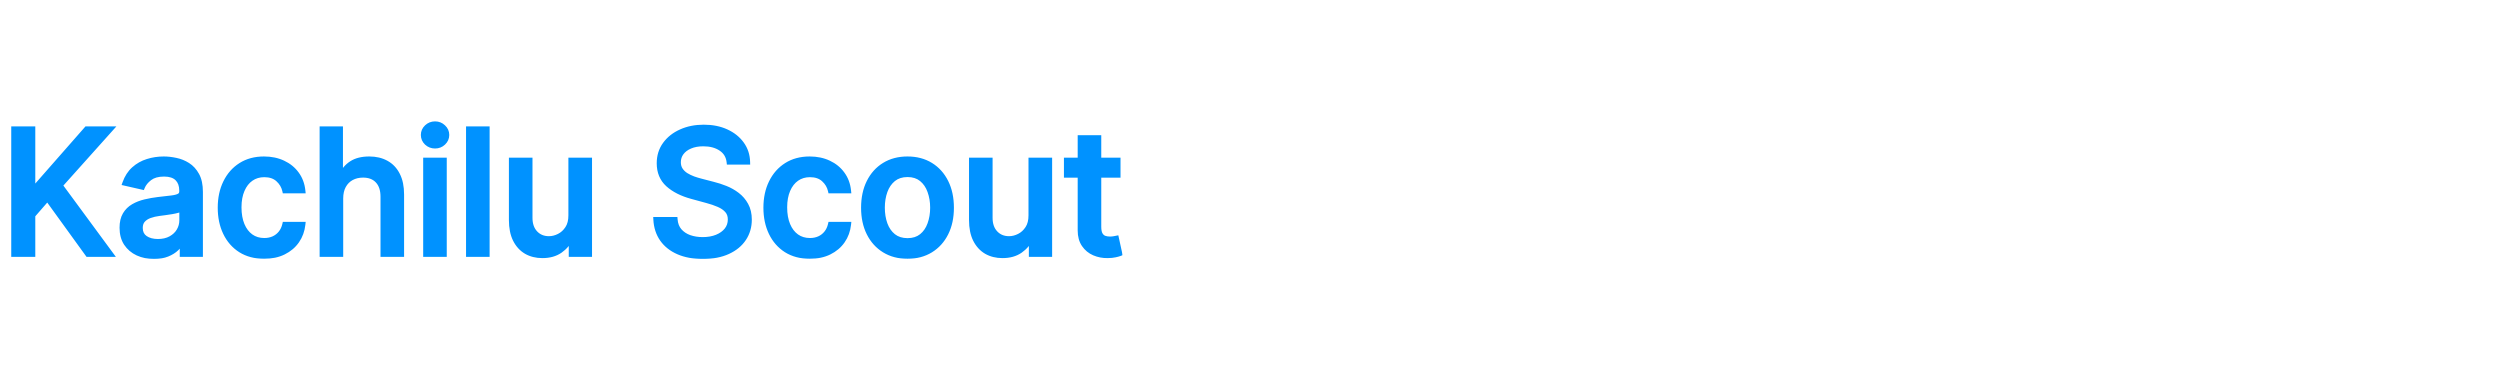 <svg width="944" height="145" viewBox="0 0 944 145" fill="none" xmlns="http://www.w3.org/2000/svg">
<mask id="path-1-outside-1_486_76" maskUnits="userSpaceOnUse" x="4" y="45" width="420" height="53" fill="black">
<rect fill="white" x="4" y="45" width="420" height="53"/>
<path d="M5.194 96V48.727H12.326V71.302H12.903L32.731 48.727H41.71L22.644 70.009L41.779 96H33.193L17.912 74.88L12.326 81.296V96H5.194ZM58.121 96.785C55.875 96.785 53.843 96.369 52.028 95.538C50.212 94.692 48.773 93.469 47.711 91.868C46.665 90.268 46.142 88.306 46.142 85.982C46.142 83.982 46.526 82.335 47.296 81.043C48.065 79.75 49.104 78.727 50.412 77.973C51.72 77.219 53.182 76.649 54.798 76.265C56.413 75.88 58.06 75.588 59.737 75.387C61.861 75.141 63.584 74.941 64.908 74.787C66.231 74.618 67.193 74.349 67.793 73.979C68.393 73.61 68.693 73.01 68.693 72.179V72.017C68.693 70.001 68.124 68.44 66.985 67.332C65.862 66.224 64.184 65.67 61.953 65.67C59.63 65.67 57.798 66.185 56.459 67.216C55.136 68.232 54.221 69.363 53.713 70.609L47.227 69.132C47.996 66.978 49.119 65.239 50.597 63.916C52.089 62.577 53.805 61.607 55.744 61.007C57.683 60.392 59.722 60.084 61.861 60.084C63.276 60.084 64.777 60.253 66.362 60.592C67.962 60.915 69.455 61.515 70.84 62.392C72.24 63.269 73.387 64.523 74.279 66.154C75.172 67.77 75.618 69.871 75.618 72.456V96H68.878V91.153H68.601C68.155 92.045 67.485 92.922 66.593 93.784C65.7 94.646 64.554 95.361 63.153 95.931C61.753 96.5 60.076 96.785 58.121 96.785ZM59.622 91.245C61.53 91.245 63.161 90.868 64.515 90.114C65.885 89.36 66.924 88.375 67.631 87.159C68.355 85.928 68.716 84.613 68.716 83.212V78.642C68.47 78.888 67.993 79.119 67.285 79.335C66.593 79.535 65.8 79.712 64.908 79.865C64.015 80.004 63.146 80.135 62.299 80.258C61.453 80.365 60.745 80.458 60.176 80.535C58.837 80.704 57.614 80.989 56.506 81.389C55.413 81.789 54.536 82.366 53.874 83.12C53.228 83.859 52.905 84.844 52.905 86.075C52.905 87.783 53.536 89.075 54.798 89.952C56.059 90.814 57.667 91.245 59.622 91.245ZM99.745 96.716C96.313 96.716 93.359 95.938 90.881 94.384C88.419 92.815 86.526 90.653 85.203 87.898C83.879 85.144 83.218 81.989 83.218 78.434C83.218 74.834 83.895 71.656 85.249 68.901C86.603 66.131 88.511 63.969 90.974 62.415C93.436 60.861 96.336 60.084 99.675 60.084C102.368 60.084 104.769 60.584 106.877 61.584C108.985 62.569 110.686 63.954 111.978 65.739C113.286 67.524 114.064 69.609 114.31 71.994H107.593C107.223 70.332 106.377 68.901 105.054 67.701C103.746 66.501 101.991 65.901 99.791 65.901C97.867 65.901 96.182 66.408 94.736 67.424C93.305 68.424 92.189 69.855 91.389 71.717C90.589 73.564 90.189 75.749 90.189 78.273C90.189 80.858 90.581 83.089 91.366 84.967C92.151 86.844 93.259 88.298 94.69 89.329C96.136 90.36 97.837 90.876 99.791 90.876C101.099 90.876 102.284 90.637 103.346 90.16C104.423 89.668 105.323 88.968 106.046 88.06C106.785 87.152 107.3 86.059 107.593 84.782H114.31C114.064 87.075 113.317 89.121 112.071 90.922C110.824 92.722 109.155 94.138 107.062 95.169C104.984 96.2 102.545 96.716 99.745 96.716ZM128.592 74.949V96H121.69V48.727H128.5V66.316H128.938C129.769 64.408 131.039 62.892 132.747 61.769C134.455 60.645 136.686 60.084 139.441 60.084C141.872 60.084 143.996 60.584 145.811 61.584C147.643 62.584 149.058 64.077 150.059 66.062C151.074 68.032 151.582 70.494 151.582 73.448V96H144.68V74.279C144.68 71.679 144.011 69.663 142.672 68.232C141.333 66.785 139.471 66.062 137.086 66.062C135.455 66.062 133.993 66.408 132.701 67.101C131.423 67.793 130.415 68.809 129.677 70.148C128.954 71.471 128.592 73.072 128.592 74.949ZM160.792 96V60.545H167.694V96H160.792ZM164.277 55.075C163.077 55.075 162.046 54.675 161.184 53.875C160.338 53.059 159.915 52.09 159.915 50.966C159.915 49.828 160.338 48.858 161.184 48.058C162.046 47.242 163.077 46.834 164.277 46.834C165.478 46.834 166.501 47.242 167.347 48.058C168.209 48.858 168.64 49.828 168.64 50.966C168.64 52.09 168.209 53.059 167.347 53.875C166.501 54.675 165.478 55.075 164.277 55.075ZM183.88 48.727V96H176.978V48.727H183.88ZM215.624 81.296V60.545H222.549V96H215.763V89.86H215.393C214.578 91.753 213.27 93.33 211.469 94.592C209.684 95.838 207.461 96.462 204.798 96.462C202.521 96.462 200.505 95.962 198.751 94.961C197.012 93.946 195.642 92.445 194.642 90.46C193.657 88.475 193.165 86.021 193.165 83.097V60.545H200.067V82.266C200.067 84.682 200.736 86.606 202.075 88.037C203.414 89.468 205.152 90.183 207.291 90.183C208.584 90.183 209.869 89.86 211.146 89.214C212.439 88.567 213.508 87.59 214.355 86.282C215.216 84.974 215.64 83.312 215.624 81.296ZM275.361 61.146C275.115 58.961 274.099 57.268 272.314 56.068C270.529 54.852 268.283 54.244 265.574 54.244C263.635 54.244 261.958 54.552 260.542 55.167C259.127 55.767 258.026 56.598 257.242 57.66C256.472 58.707 256.088 59.899 256.088 61.238C256.088 62.361 256.349 63.331 256.872 64.146C257.411 64.962 258.111 65.647 258.973 66.201C259.85 66.739 260.789 67.193 261.789 67.562C262.789 67.916 263.751 68.209 264.674 68.44L269.291 69.64C270.799 70.009 272.345 70.509 273.93 71.14C275.515 71.771 276.985 72.602 278.339 73.633C279.693 74.664 280.786 75.941 281.617 77.465C282.463 78.988 282.886 80.812 282.886 82.935C282.886 85.613 282.194 87.99 280.809 90.068C279.439 92.145 277.446 93.784 274.83 94.984C272.23 96.185 269.083 96.785 265.39 96.785C261.85 96.785 258.788 96.223 256.203 95.1C253.618 93.976 251.594 92.384 250.132 90.322C248.67 88.244 247.863 85.782 247.709 82.935H254.864C255.003 84.644 255.557 86.067 256.526 87.206C257.511 88.329 258.765 89.168 260.289 89.722C261.827 90.26 263.512 90.529 265.344 90.529C267.359 90.529 269.152 90.214 270.722 89.583C272.307 88.937 273.553 88.044 274.461 86.906C275.369 85.751 275.823 84.405 275.823 82.866C275.823 81.466 275.423 80.319 274.623 79.427C273.838 78.534 272.768 77.796 271.414 77.211C270.075 76.626 268.56 76.111 266.867 75.664L261.281 74.141C257.496 73.11 254.495 71.594 252.279 69.594C250.078 67.593 248.978 64.947 248.978 61.653C248.978 58.93 249.717 56.552 251.194 54.521C252.671 52.49 254.672 50.912 257.195 49.789C259.719 48.65 262.566 48.081 265.736 48.081C268.937 48.081 271.76 48.643 274.207 49.766C276.669 50.889 278.608 52.436 280.024 54.406C281.44 56.36 282.178 58.606 282.24 61.146H275.361ZM305.79 96.716C302.358 96.716 299.404 95.938 296.926 94.384C294.464 92.815 292.571 90.653 291.248 87.898C289.924 85.144 289.263 81.989 289.263 78.434C289.263 74.834 289.94 71.656 291.294 68.901C292.648 66.131 294.556 63.969 297.018 62.415C299.48 60.861 302.381 60.084 305.72 60.084C308.413 60.084 310.814 60.584 312.922 61.584C315.03 62.569 316.731 63.954 318.023 65.739C319.331 67.524 320.108 69.609 320.355 71.994H313.638C313.268 70.332 312.422 68.901 311.099 67.701C309.791 66.501 308.036 65.901 305.836 65.901C303.912 65.901 302.227 66.408 300.781 67.424C299.35 68.424 298.234 69.855 297.434 71.717C296.634 73.564 296.234 75.749 296.234 78.273C296.234 80.858 296.626 83.089 297.411 84.967C298.196 86.844 299.304 88.298 300.735 89.329C302.181 90.36 303.882 90.876 305.836 90.876C307.144 90.876 308.329 90.637 309.391 90.16C310.468 89.668 311.368 88.968 312.091 88.06C312.83 87.152 313.345 86.059 313.638 84.782H320.355C320.108 87.075 319.362 89.121 318.116 90.922C316.869 92.722 315.2 94.138 313.107 95.169C311.029 96.2 308.59 96.716 305.79 96.716ZM342.67 96.716C339.346 96.716 336.445 95.954 333.968 94.43C331.49 92.907 329.566 90.776 328.197 88.037C326.827 85.297 326.143 82.097 326.143 78.434C326.143 74.757 326.827 71.54 328.197 68.786C329.566 66.031 331.49 63.892 333.968 62.369C336.445 60.846 339.346 60.084 342.67 60.084C345.993 60.084 348.894 60.846 351.372 62.369C353.849 63.892 355.773 66.031 357.142 68.786C358.512 71.54 359.197 74.757 359.197 78.434C359.197 82.097 358.512 85.297 357.142 88.037C355.773 90.776 353.849 92.907 351.372 94.43C348.894 95.954 345.993 96.716 342.67 96.716ZM342.693 90.922C344.847 90.922 346.632 90.353 348.048 89.214C349.463 88.075 350.51 86.559 351.187 84.666C351.879 82.774 352.226 80.689 352.226 78.411C352.226 76.149 351.879 74.072 351.187 72.179C350.51 70.271 349.463 68.74 348.048 67.586C346.632 66.431 344.847 65.854 342.693 65.854C340.523 65.854 338.722 66.431 337.291 67.586C335.876 68.74 334.822 70.271 334.129 72.179C333.452 74.072 333.113 76.149 333.113 78.411C333.113 80.689 333.452 82.774 334.129 84.666C334.822 86.559 335.876 88.075 337.291 89.214C338.722 90.353 340.523 90.922 342.693 90.922ZM389.359 81.296V60.545H396.284V96H389.498V89.86H389.129C388.313 91.753 387.005 93.33 385.205 94.592C383.42 95.838 381.196 96.462 378.534 96.462C376.256 96.462 374.241 95.962 372.486 94.961C370.747 93.946 369.378 92.445 368.378 90.46C367.393 88.475 366.9 86.021 366.9 83.097V60.545H373.802V82.266C373.802 84.682 374.471 86.606 375.81 88.037C377.149 89.468 378.888 90.183 381.027 90.183C382.319 90.183 383.604 89.86 384.881 89.214C386.174 88.567 387.244 87.59 388.09 86.282C388.952 84.974 389.375 83.312 389.359 81.296ZM422.108 60.545V66.085H402.741V60.545H422.108ZM407.935 52.051H414.837V85.59C414.837 86.929 415.037 87.937 415.437 88.614C415.837 89.275 416.352 89.729 416.983 89.975C417.63 90.206 418.33 90.322 419.084 90.322C419.638 90.322 420.123 90.283 420.538 90.206C420.953 90.129 421.277 90.068 421.507 90.022L422.754 95.723C422.354 95.877 421.784 96.031 421.046 96.185C420.307 96.354 419.384 96.446 418.276 96.462C416.46 96.492 414.767 96.169 413.198 95.492C411.628 94.815 410.359 93.769 409.389 92.353C408.42 90.937 407.935 89.16 407.935 87.021V52.051Z"/>
</mask>
<path d="M5.194 96V48.727H12.326V71.302H12.903L32.731 48.727H41.71L22.644 70.009L41.779 96H33.193L17.912 74.88L12.326 81.296V96H5.194ZM58.121 96.785C55.875 96.785 53.843 96.369 52.028 95.538C50.212 94.692 48.773 93.469 47.711 91.868C46.665 90.268 46.142 88.306 46.142 85.982C46.142 83.982 46.526 82.335 47.296 81.043C48.065 79.75 49.104 78.727 50.412 77.973C51.72 77.219 53.182 76.649 54.798 76.265C56.413 75.88 58.06 75.588 59.737 75.387C61.861 75.141 63.584 74.941 64.908 74.787C66.231 74.618 67.193 74.349 67.793 73.979C68.393 73.61 68.693 73.01 68.693 72.179V72.017C68.693 70.001 68.124 68.44 66.985 67.332C65.862 66.224 64.184 65.67 61.953 65.67C59.63 65.67 57.798 66.185 56.459 67.216C55.136 68.232 54.221 69.363 53.713 70.609L47.227 69.132C47.996 66.978 49.119 65.239 50.597 63.916C52.089 62.577 53.805 61.607 55.744 61.007C57.683 60.392 59.722 60.084 61.861 60.084C63.276 60.084 64.777 60.253 66.362 60.592C67.962 60.915 69.455 61.515 70.84 62.392C72.24 63.269 73.387 64.523 74.279 66.154C75.172 67.77 75.618 69.871 75.618 72.456V96H68.878V91.153H68.601C68.155 92.045 67.485 92.922 66.593 93.784C65.7 94.646 64.554 95.361 63.153 95.931C61.753 96.5 60.076 96.785 58.121 96.785ZM59.622 91.245C61.53 91.245 63.161 90.868 64.515 90.114C65.885 89.36 66.924 88.375 67.631 87.159C68.355 85.928 68.716 84.613 68.716 83.212V78.642C68.47 78.888 67.993 79.119 67.285 79.335C66.593 79.535 65.8 79.712 64.908 79.865C64.015 80.004 63.146 80.135 62.299 80.258C61.453 80.365 60.745 80.458 60.176 80.535C58.837 80.704 57.614 80.989 56.506 81.389C55.413 81.789 54.536 82.366 53.874 83.12C53.228 83.859 52.905 84.844 52.905 86.075C52.905 87.783 53.536 89.075 54.798 89.952C56.059 90.814 57.667 91.245 59.622 91.245ZM99.745 96.716C96.313 96.716 93.359 95.938 90.881 94.384C88.419 92.815 86.526 90.653 85.203 87.898C83.879 85.144 83.218 81.989 83.218 78.434C83.218 74.834 83.895 71.656 85.249 68.901C86.603 66.131 88.511 63.969 90.974 62.415C93.436 60.861 96.336 60.084 99.675 60.084C102.368 60.084 104.769 60.584 106.877 61.584C108.985 62.569 110.686 63.954 111.978 65.739C113.286 67.524 114.064 69.609 114.31 71.994H107.593C107.223 70.332 106.377 68.901 105.054 67.701C103.746 66.501 101.991 65.901 99.791 65.901C97.867 65.901 96.182 66.408 94.736 67.424C93.305 68.424 92.189 69.855 91.389 71.717C90.589 73.564 90.189 75.749 90.189 78.273C90.189 80.858 90.581 83.089 91.366 84.967C92.151 86.844 93.259 88.298 94.69 89.329C96.136 90.36 97.837 90.876 99.791 90.876C101.099 90.876 102.284 90.637 103.346 90.16C104.423 89.668 105.323 88.968 106.046 88.06C106.785 87.152 107.3 86.059 107.593 84.782H114.31C114.064 87.075 113.317 89.121 112.071 90.922C110.824 92.722 109.155 94.138 107.062 95.169C104.984 96.2 102.545 96.716 99.745 96.716ZM128.592 74.949V96H121.69V48.727H128.5V66.316H128.938C129.769 64.408 131.039 62.892 132.747 61.769C134.455 60.645 136.686 60.084 139.441 60.084C141.872 60.084 143.996 60.584 145.811 61.584C147.643 62.584 149.058 64.077 150.059 66.062C151.074 68.032 151.582 70.494 151.582 73.448V96H144.68V74.279C144.68 71.679 144.011 69.663 142.672 68.232C141.333 66.785 139.471 66.062 137.086 66.062C135.455 66.062 133.993 66.408 132.701 67.101C131.423 67.793 130.415 68.809 129.677 70.148C128.954 71.471 128.592 73.072 128.592 74.949ZM160.792 96V60.545H167.694V96H160.792ZM164.277 55.075C163.077 55.075 162.046 54.675 161.184 53.875C160.338 53.059 159.915 52.09 159.915 50.966C159.915 49.828 160.338 48.858 161.184 48.058C162.046 47.242 163.077 46.834 164.277 46.834C165.478 46.834 166.501 47.242 167.347 48.058C168.209 48.858 168.64 49.828 168.64 50.966C168.64 52.09 168.209 53.059 167.347 53.875C166.501 54.675 165.478 55.075 164.277 55.075ZM183.88 48.727V96H176.978V48.727H183.88ZM215.624 81.296V60.545H222.549V96H215.763V89.86H215.393C214.578 91.753 213.27 93.33 211.469 94.592C209.684 95.838 207.461 96.462 204.798 96.462C202.521 96.462 200.505 95.962 198.751 94.961C197.012 93.946 195.642 92.445 194.642 90.46C193.657 88.475 193.165 86.021 193.165 83.097V60.545H200.067V82.266C200.067 84.682 200.736 86.606 202.075 88.037C203.414 89.468 205.152 90.183 207.291 90.183C208.584 90.183 209.869 89.86 211.146 89.214C212.439 88.567 213.508 87.59 214.355 86.282C215.216 84.974 215.64 83.312 215.624 81.296ZM275.361 61.146C275.115 58.961 274.099 57.268 272.314 56.068C270.529 54.852 268.283 54.244 265.574 54.244C263.635 54.244 261.958 54.552 260.542 55.167C259.127 55.767 258.026 56.598 257.242 57.66C256.472 58.707 256.088 59.899 256.088 61.238C256.088 62.361 256.349 63.331 256.872 64.146C257.411 64.962 258.111 65.647 258.973 66.201C259.85 66.739 260.789 67.193 261.789 67.562C262.789 67.916 263.751 68.209 264.674 68.44L269.291 69.64C270.799 70.009 272.345 70.509 273.93 71.14C275.515 71.771 276.985 72.602 278.339 73.633C279.693 74.664 280.786 75.941 281.617 77.465C282.463 78.988 282.886 80.812 282.886 82.935C282.886 85.613 282.194 87.99 280.809 90.068C279.439 92.145 277.446 93.784 274.83 94.984C272.23 96.185 269.083 96.785 265.39 96.785C261.85 96.785 258.788 96.223 256.203 95.1C253.618 93.976 251.594 92.384 250.132 90.322C248.67 88.244 247.863 85.782 247.709 82.935H254.864C255.003 84.644 255.557 86.067 256.526 87.206C257.511 88.329 258.765 89.168 260.289 89.722C261.827 90.26 263.512 90.529 265.344 90.529C267.359 90.529 269.152 90.214 270.722 89.583C272.307 88.937 273.553 88.044 274.461 86.906C275.369 85.751 275.823 84.405 275.823 82.866C275.823 81.466 275.423 80.319 274.623 79.427C273.838 78.534 272.768 77.796 271.414 77.211C270.075 76.626 268.56 76.111 266.867 75.664L261.281 74.141C257.496 73.11 254.495 71.594 252.279 69.594C250.078 67.593 248.978 64.947 248.978 61.653C248.978 58.93 249.717 56.552 251.194 54.521C252.671 52.49 254.672 50.912 257.195 49.789C259.719 48.65 262.566 48.081 265.736 48.081C268.937 48.081 271.76 48.643 274.207 49.766C276.669 50.889 278.608 52.436 280.024 54.406C281.44 56.36 282.178 58.606 282.24 61.146H275.361ZM305.79 96.716C302.358 96.716 299.404 95.938 296.926 94.384C294.464 92.815 292.571 90.653 291.248 87.898C289.924 85.144 289.263 81.989 289.263 78.434C289.263 74.834 289.94 71.656 291.294 68.901C292.648 66.131 294.556 63.969 297.018 62.415C299.48 60.861 302.381 60.084 305.72 60.084C308.413 60.084 310.814 60.584 312.922 61.584C315.03 62.569 316.731 63.954 318.023 65.739C319.331 67.524 320.108 69.609 320.355 71.994H313.638C313.268 70.332 312.422 68.901 311.099 67.701C309.791 66.501 308.036 65.901 305.836 65.901C303.912 65.901 302.227 66.408 300.781 67.424C299.35 68.424 298.234 69.855 297.434 71.717C296.634 73.564 296.234 75.749 296.234 78.273C296.234 80.858 296.626 83.089 297.411 84.967C298.196 86.844 299.304 88.298 300.735 89.329C302.181 90.36 303.882 90.876 305.836 90.876C307.144 90.876 308.329 90.637 309.391 90.16C310.468 89.668 311.368 88.968 312.091 88.06C312.83 87.152 313.345 86.059 313.638 84.782H320.355C320.108 87.075 319.362 89.121 318.116 90.922C316.869 92.722 315.2 94.138 313.107 95.169C311.029 96.2 308.59 96.716 305.79 96.716ZM342.67 96.716C339.346 96.716 336.445 95.954 333.968 94.43C331.49 92.907 329.566 90.776 328.197 88.037C326.827 85.297 326.143 82.097 326.143 78.434C326.143 74.757 326.827 71.54 328.197 68.786C329.566 66.031 331.49 63.892 333.968 62.369C336.445 60.846 339.346 60.084 342.67 60.084C345.993 60.084 348.894 60.846 351.372 62.369C353.849 63.892 355.773 66.031 357.142 68.786C358.512 71.54 359.197 74.757 359.197 78.434C359.197 82.097 358.512 85.297 357.142 88.037C355.773 90.776 353.849 92.907 351.372 94.43C348.894 95.954 345.993 96.716 342.67 96.716ZM342.693 90.922C344.847 90.922 346.632 90.353 348.048 89.214C349.463 88.075 350.51 86.559 351.187 84.666C351.879 82.774 352.226 80.689 352.226 78.411C352.226 76.149 351.879 74.072 351.187 72.179C350.51 70.271 349.463 68.74 348.048 67.586C346.632 66.431 344.847 65.854 342.693 65.854C340.523 65.854 338.722 66.431 337.291 67.586C335.876 68.74 334.822 70.271 334.129 72.179C333.452 74.072 333.113 76.149 333.113 78.411C333.113 80.689 333.452 82.774 334.129 84.666C334.822 86.559 335.876 88.075 337.291 89.214C338.722 90.353 340.523 90.922 342.693 90.922ZM389.359 81.296V60.545H396.284V96H389.498V89.86H389.129C388.313 91.753 387.005 93.33 385.205 94.592C383.42 95.838 381.196 96.462 378.534 96.462C376.256 96.462 374.241 95.962 372.486 94.961C370.747 93.946 369.378 92.445 368.378 90.46C367.393 88.475 366.9 86.021 366.9 83.097V60.545H373.802V82.266C373.802 84.682 374.471 86.606 375.81 88.037C377.149 89.468 378.888 90.183 381.027 90.183C382.319 90.183 383.604 89.86 384.881 89.214C386.174 88.567 387.244 87.59 388.09 86.282C388.952 84.974 389.375 83.312 389.359 81.296ZM422.108 60.545V66.085H402.741V60.545H422.108ZM407.935 52.051H414.837V85.59C414.837 86.929 415.037 87.937 415.437 88.614C415.837 89.275 416.352 89.729 416.983 89.975C417.63 90.206 418.33 90.322 419.084 90.322C419.638 90.322 420.123 90.283 420.538 90.206C420.953 90.129 421.277 90.068 421.507 90.022L422.754 95.723C422.354 95.877 421.784 96.031 421.046 96.185C420.307 96.354 419.384 96.446 418.276 96.462C416.46 96.492 414.767 96.169 413.198 95.492C411.628 94.815 410.359 93.769 409.389 92.353C408.42 90.937 407.935 89.16 407.935 87.021V52.051Z" fill="#0092FF"/>
<path d="M5.194 96H4.194V97H5.194V96ZM5.194 48.727V47.727H4.194V48.727H5.194ZM12.326 48.727H13.326V47.727H12.326V48.727ZM12.326 71.302H11.326V72.302H12.326V71.302ZM12.903 71.302V72.302H13.356L13.654 71.962L12.903 71.302ZM32.731 48.727V47.727H32.278L31.98 48.067L32.731 48.727ZM41.71 48.727L42.455 49.395L43.948 47.727H41.71V48.727ZM22.644 70.009L21.899 69.342L21.357 69.948L21.838 70.602L22.644 70.009ZM41.779 96V97H43.757L42.584 95.407L41.779 96ZM33.193 96L32.382 96.586L32.682 97H33.193V96ZM17.912 74.88L18.722 74.293L17.984 73.273L17.158 74.223L17.912 74.88ZM12.326 81.296L11.572 80.64L11.326 80.922V81.296H12.326ZM12.326 96V97H13.326V96H12.326ZM5.194 96H6.194V48.727H5.194H4.194V96H5.194ZM5.194 48.727V49.727H12.326V48.727V47.727H5.194V48.727ZM12.326 48.727H11.326V71.302H12.326H13.326V48.727H12.326ZM12.326 71.302V72.302H12.903V71.302V70.302H12.326V71.302ZM12.903 71.302L13.654 71.962L33.482 49.387L32.731 48.727L31.98 48.067L12.152 70.642L12.903 71.302ZM32.731 48.727V49.727H41.71V48.727V47.727H32.731V48.727ZM41.71 48.727L40.965 48.06L21.899 69.342L22.644 70.009L23.389 70.677L42.455 49.395L41.71 48.727ZM22.644 70.009L21.838 70.602L40.974 96.593L41.779 96L42.584 95.407L23.449 69.416L22.644 70.009ZM41.779 96V95H33.193V96V97H41.779V96ZM33.193 96L34.003 95.414L18.722 74.293L17.912 74.88L17.102 75.466L32.382 96.586L33.193 96ZM17.912 74.88L17.158 74.223L11.572 80.64L12.326 81.296L13.08 81.953L18.666 75.536L17.912 74.88ZM12.326 81.296H11.326V96H12.326H13.326V81.296H12.326ZM12.326 96V95H5.194V96V97H12.326V96ZM52.028 95.538L51.605 96.445L51.612 96.448L52.028 95.538ZM47.711 91.868L46.874 92.415L46.878 92.421L47.711 91.868ZM47.296 81.043L48.155 81.554L48.155 81.554L47.296 81.043ZM50.412 77.973L50.911 78.839L50.911 78.839L50.412 77.973ZM59.737 75.387L59.622 74.394L59.619 74.394L59.737 75.387ZM64.908 74.787L65.023 75.781L65.034 75.779L64.908 74.787ZM67.793 73.979L68.317 74.831L68.317 74.831L67.793 73.979ZM66.985 67.332L66.283 68.044L66.288 68.048L66.985 67.332ZM56.459 67.216L57.068 68.01L57.07 68.008L56.459 67.216ZM53.713 70.609L53.491 71.584L54.319 71.773L54.639 70.987L53.713 70.609ZM47.227 69.132L46.285 68.796L45.906 69.857L47.005 70.107L47.227 69.132ZM50.597 63.916L51.264 64.66L51.264 64.66L50.597 63.916ZM55.744 61.007L56.04 61.962L56.047 61.96L55.744 61.007ZM66.362 60.592L66.153 61.57L66.164 61.572L66.362 60.592ZM70.84 62.392L70.305 63.237L70.309 63.239L70.84 62.392ZM74.279 66.154L73.402 66.635L73.404 66.638L74.279 66.154ZM75.618 96V97H76.618V96H75.618ZM68.878 96H67.878V97H68.878V96ZM68.878 91.153H69.878V90.153H68.878V91.153ZM68.601 91.153V90.153H67.983L67.706 90.706L68.601 91.153ZM66.593 93.784L65.898 93.065L65.898 93.065L66.593 93.784ZM63.153 95.931L62.777 95.004L63.153 95.931ZM64.515 90.114L64.033 89.238L64.029 89.24L64.515 90.114ZM67.631 87.159L66.769 86.653L66.767 86.656L67.631 87.159ZM68.716 78.642H69.716V76.228L68.009 77.935L68.716 78.642ZM67.285 79.335L67.563 80.295L67.57 80.293L67.576 80.291L67.285 79.335ZM64.908 79.865L65.061 80.854L65.069 80.852L65.078 80.851L64.908 79.865ZM62.299 80.258L62.426 81.25L62.434 81.249L62.443 81.247L62.299 80.258ZM60.176 80.535L60.301 81.527L60.31 81.526L60.176 80.535ZM56.506 81.389L56.166 80.448L56.162 80.45L56.506 81.389ZM53.874 83.12L53.123 82.46L53.122 82.462L53.874 83.12ZM54.798 89.952L54.227 90.774L54.234 90.778L54.798 89.952ZM58.121 96.785V95.785C56 95.785 54.114 95.393 52.444 94.629L52.028 95.538L51.612 96.448C53.573 97.346 55.749 97.785 58.121 97.785V96.785ZM52.028 95.538L52.45 94.632C50.794 93.86 49.5 92.756 48.545 91.315L47.711 91.868L46.878 92.421C48.046 94.182 49.63 95.524 51.605 96.445L52.028 95.538ZM47.711 91.868L48.548 91.321C47.629 89.915 47.142 88.154 47.142 85.982H46.142H45.142C45.142 88.458 45.701 90.62 46.874 92.415L47.711 91.868ZM46.142 85.982H47.142C47.142 84.104 47.503 82.649 48.155 81.554L47.296 81.043L46.437 80.531C45.549 82.021 45.142 83.859 45.142 85.982H46.142ZM47.296 81.043L48.155 81.554C48.837 80.409 49.751 79.508 50.911 78.839L50.412 77.973L49.913 77.106C48.457 77.945 47.294 79.091 46.437 80.531L47.296 81.043ZM50.412 77.973L50.911 78.839C52.128 78.138 53.498 77.602 55.029 77.237L54.798 76.265L54.566 75.292C52.866 75.697 51.312 76.299 49.913 77.106L50.412 77.973ZM54.798 76.265L55.029 77.237C56.607 76.862 58.216 76.576 59.856 76.38L59.737 75.387L59.619 74.394C57.904 74.599 56.22 74.898 54.566 75.292L54.798 76.265ZM59.737 75.387L59.852 76.381C61.976 76.135 63.7 75.934 65.023 75.781L64.908 74.787L64.792 73.794C63.469 73.948 61.746 74.148 59.622 74.394L59.737 75.387ZM64.908 74.787L65.034 75.779C66.395 75.605 67.531 75.315 68.317 74.831L67.793 73.979L67.269 73.128C66.855 73.382 66.067 73.631 64.781 73.795L64.908 74.787ZM67.793 73.979L68.317 74.831C69.27 74.245 69.693 73.284 69.693 72.179H68.693H67.693C67.693 72.736 67.516 72.976 67.269 73.128L67.793 73.979ZM68.693 72.179H69.693V72.017H68.693H67.693V72.179H68.693ZM68.693 72.017H69.693C69.693 69.808 69.063 67.959 67.682 66.615L66.985 67.332L66.288 68.048C67.184 68.921 67.693 70.195 67.693 72.017H68.693ZM66.985 67.332L67.687 66.62C66.311 65.262 64.337 64.67 61.953 64.67V65.67V66.67C64.031 66.67 65.412 67.185 66.283 68.044L66.985 67.332ZM61.953 65.67V64.67C59.49 64.67 57.418 65.216 55.849 66.424L56.459 67.216L57.07 68.008C58.178 67.155 59.769 66.67 61.953 66.67V65.67ZM56.459 67.216L55.851 66.423C54.42 67.521 53.376 68.786 52.787 70.232L53.713 70.609L54.639 70.987C55.065 69.94 55.852 68.943 57.068 68.01L56.459 67.216ZM53.713 70.609L53.935 69.634L47.449 68.157L47.227 69.132L47.005 70.107L53.491 71.584L53.713 70.609ZM47.227 69.132L48.168 69.468C48.89 67.447 49.928 65.856 51.264 64.66L50.597 63.916L49.929 63.171C48.31 64.621 47.102 66.509 46.285 68.796L47.227 69.132ZM50.597 63.916L51.264 64.66C52.648 63.419 54.237 62.52 56.04 61.962L55.744 61.007L55.448 60.052C53.373 60.694 51.53 61.735 49.929 63.171L50.597 63.916ZM55.744 61.007L56.047 61.96C57.883 61.377 59.819 61.084 61.861 61.084V60.084V59.084C59.624 59.084 57.483 59.406 55.441 60.054L55.744 61.007ZM61.861 60.084V61.084C63.197 61.084 64.627 61.244 66.153 61.57L66.362 60.592L66.571 59.614C64.927 59.263 63.356 59.084 61.861 59.084V60.084ZM66.362 60.592L66.164 61.572C67.644 61.871 69.023 62.425 70.305 63.237L70.84 62.392L71.375 61.547C69.887 60.605 68.28 59.959 66.56 59.611L66.362 60.592ZM70.84 62.392L70.309 63.239C71.547 64.015 72.581 65.134 73.402 66.635L74.279 66.154L75.156 65.674C74.192 63.912 72.933 62.523 71.371 61.545L70.84 62.392ZM74.279 66.154L73.404 66.638C74.188 68.058 74.618 69.976 74.618 72.456H75.618H76.618C76.618 69.766 76.155 67.482 75.154 65.671L74.279 66.154ZM75.618 72.456H74.618V96H75.618H76.618V72.456H75.618ZM75.618 96V95H68.878V96V97H75.618V96ZM68.878 96H69.878V91.153H68.878H67.878V96H68.878ZM68.878 91.153V90.153H68.601V91.153V92.153H68.878V91.153ZM68.601 91.153L67.706 90.706C67.322 91.475 66.728 92.263 65.898 93.065L66.593 93.784L67.287 94.504C68.242 93.581 68.988 92.615 69.495 91.6L68.601 91.153ZM66.593 93.784L65.898 93.065C65.115 93.821 64.084 94.473 62.777 95.004L63.153 95.931L63.53 96.857C65.023 96.25 66.285 95.471 67.287 94.504L66.593 93.784ZM63.153 95.931L62.777 95.004C61.526 95.513 59.983 95.785 58.121 95.785V96.785V97.785C60.169 97.785 61.981 97.487 63.53 96.857L63.153 95.931ZM59.622 91.245V92.245C61.661 92.245 63.468 91.842 65.002 90.988L64.515 90.114L64.029 89.24C62.854 89.894 61.399 90.245 59.622 90.245V91.245ZM64.515 90.114L64.998 90.99C66.508 90.159 67.687 89.052 68.496 87.663L67.631 87.159L66.767 86.656C66.16 87.698 65.262 88.561 64.033 89.238L64.515 90.114ZM67.631 87.159L68.494 87.666C69.305 86.284 69.716 84.794 69.716 83.212H68.716H67.716C67.716 84.431 67.404 85.572 66.769 86.653L67.631 87.159ZM68.716 83.212H69.716V78.642H68.716H67.716V83.212H68.716ZM68.716 78.642L68.009 77.935C67.951 77.994 67.684 78.168 66.994 78.378L67.285 79.335L67.576 80.291C68.302 80.07 68.99 79.783 69.423 79.349L68.716 78.642ZM67.285 79.335L67.008 78.374C66.358 78.561 65.603 78.731 64.738 78.88L64.908 79.865L65.078 80.851C65.998 80.692 66.827 80.508 67.563 80.295L67.285 79.335ZM64.908 79.865L64.754 78.877C63.865 79.015 62.998 79.146 62.155 79.268L62.299 80.258L62.443 81.247C63.293 81.124 64.165 80.993 65.061 80.854L64.908 79.865ZM62.299 80.258L62.173 79.266C61.325 79.374 60.615 79.466 60.042 79.544L60.176 80.535L60.31 81.526C60.876 81.449 61.581 81.357 62.426 81.25L62.299 80.258ZM60.176 80.535L60.05 79.543C58.649 79.72 57.352 80.02 56.166 80.448L56.506 81.389L56.845 82.329C57.875 81.958 59.025 81.688 60.301 81.527L60.176 80.535ZM56.506 81.389L56.162 80.45C54.937 80.898 53.911 81.562 53.123 82.46L53.874 83.12L54.626 83.78C55.161 83.17 55.889 82.68 56.849 82.328L56.506 81.389ZM53.874 83.12L53.122 82.462C52.278 83.425 51.905 84.665 51.905 86.075H52.905H53.905C53.905 85.022 54.178 84.292 54.627 83.778L53.874 83.12ZM52.905 86.075H51.905C51.905 88.067 52.663 89.686 54.227 90.773L54.798 89.952L55.368 89.131C54.409 88.464 53.905 87.498 53.905 86.075H52.905ZM54.798 89.952L54.234 90.778C55.703 91.781 57.522 92.245 59.622 92.245V91.245V90.245C57.813 90.245 56.416 89.847 55.361 89.127L54.798 89.952ZM90.881 94.384L90.344 95.228L90.35 95.231L90.881 94.384ZM85.249 68.901L86.146 69.343L86.147 69.341L85.249 68.901ZM90.974 62.415L90.44 61.569L90.44 61.569L90.974 62.415ZM106.877 61.584L106.449 62.488L106.454 62.49L106.877 61.584ZM111.978 65.739L111.168 66.326L111.172 66.33L111.978 65.739ZM114.31 71.994V72.994H115.418L115.304 71.892L114.31 71.994ZM107.593 71.994L106.617 72.211L106.791 72.994H107.593V71.994ZM105.054 67.701L104.378 68.438L104.382 68.442L105.054 67.701ZM94.736 67.424L95.309 68.244L95.311 68.242L94.736 67.424ZM91.389 71.717L92.306 72.115L92.308 72.112L91.389 71.717ZM91.366 84.967L92.288 84.581L92.288 84.581L91.366 84.967ZM94.69 89.329L94.105 90.141L94.109 90.144L94.69 89.329ZM103.346 90.16L103.755 91.072L103.761 91.07L103.346 90.16ZM106.046 88.06L105.271 87.428L105.264 87.437L106.046 88.06ZM107.593 84.782V83.782H106.796L106.618 84.559L107.593 84.782ZM114.31 84.782L115.304 84.889L115.423 83.782H114.31V84.782ZM112.071 90.922L112.893 91.491L112.893 91.491L112.071 90.922ZM107.062 95.169L106.62 94.272L106.617 94.273L107.062 95.169ZM99.745 96.716V95.716C96.468 95.716 93.705 94.975 91.412 93.537L90.881 94.384L90.35 95.231C93.012 96.902 96.158 97.716 99.745 97.716V96.716ZM90.881 94.384L91.419 93.541C89.121 92.076 87.351 90.06 86.104 87.465L85.203 87.898L84.302 88.331C85.702 91.245 87.717 93.553 90.344 95.228L90.881 94.384ZM85.203 87.898L86.104 87.465C84.856 84.866 84.218 81.864 84.218 78.434H83.218H82.218C82.218 82.115 82.903 85.421 84.302 88.331L85.203 87.898ZM83.218 78.434H84.218C84.218 74.96 84.871 71.938 86.146 69.343L85.249 68.901L84.352 68.46C82.919 71.374 82.218 74.707 82.218 78.434H83.218ZM85.249 68.901L86.147 69.341C87.425 66.727 89.211 64.71 91.507 63.261L90.974 62.415L90.44 61.569C87.811 63.229 85.781 65.536 84.351 68.462L85.249 68.901ZM90.974 62.415L91.507 63.261C93.787 61.822 96.497 61.084 99.675 61.084V60.084V59.084C96.176 59.084 93.084 59.9 90.44 61.569L90.974 62.415ZM99.675 60.084V61.084C102.243 61.084 104.494 61.56 106.449 62.488L106.877 61.584L107.306 60.681C105.045 59.608 102.494 59.084 99.675 59.084V60.084ZM106.877 61.584L106.454 62.49C108.417 63.407 109.981 64.686 111.168 66.326L111.978 65.739L112.788 65.153C111.39 63.222 109.554 61.731 107.3 60.678L106.877 61.584ZM111.978 65.739L111.172 66.33C112.366 67.96 113.085 69.873 113.315 72.097L114.31 71.994L115.304 71.892C115.042 69.345 114.207 67.088 112.785 65.148L111.978 65.739ZM114.31 71.994V70.994H107.593V71.994V72.994H114.31V71.994ZM107.593 71.994L108.569 71.777C108.152 69.903 107.194 68.292 105.726 66.96L105.054 67.701L104.382 68.442C105.56 69.51 106.294 70.761 106.617 72.211L107.593 71.994ZM105.054 67.701L105.73 66.964C104.196 65.556 102.179 64.901 99.791 64.901V65.901V66.901C101.804 66.901 103.296 67.445 104.378 68.438L105.054 67.701ZM99.791 65.901V64.901C97.681 64.901 95.791 65.461 94.161 66.606L94.736 67.424L95.311 68.242C96.574 67.356 98.054 66.901 99.791 66.901V65.901ZM94.736 67.424L94.163 66.604C92.556 67.727 91.332 69.317 90.47 71.323L91.389 71.717L92.308 72.112C93.046 70.393 94.053 69.121 95.309 68.244L94.736 67.424ZM91.389 71.717L90.471 71.32C89.605 73.319 89.189 75.646 89.189 78.273H90.189H91.189C91.189 75.852 91.573 73.808 92.306 72.115L91.389 71.717ZM90.189 78.273H89.189C89.189 80.956 89.596 83.325 90.443 85.352L91.366 84.967L92.288 84.581C91.567 82.854 91.189 80.76 91.189 78.273H90.189ZM91.366 84.967L90.443 85.352C91.288 87.373 92.502 88.986 94.105 90.141L94.69 89.329L95.274 88.518C94.015 87.611 93.013 86.315 92.288 84.581L91.366 84.967ZM94.69 89.329L94.109 90.144C95.742 91.307 97.65 91.876 99.791 91.876V90.876V89.876C98.023 89.876 96.53 89.413 95.27 88.515L94.69 89.329ZM99.791 90.876V91.876C101.223 91.876 102.55 91.614 103.755 91.072L103.346 90.16L102.936 89.248C102.018 89.66 100.975 89.876 99.791 89.876V90.876ZM103.346 90.16L103.761 91.07C104.978 90.513 106.005 89.716 106.828 88.683L106.046 88.06L105.264 87.437C104.641 88.219 103.867 88.822 102.93 89.251L103.346 90.16ZM106.046 88.06L106.822 88.691C107.668 87.65 108.245 86.414 108.568 85.005L107.593 84.782L106.618 84.559C106.356 85.705 105.901 86.653 105.271 87.429L106.046 88.06ZM107.593 84.782V85.782H114.31V84.782V83.782H107.593V84.782ZM114.31 84.782L113.315 84.675C113.086 86.811 112.395 88.697 111.249 90.353L112.071 90.922L112.893 91.491C114.24 89.546 115.041 87.339 115.304 84.889L114.31 84.782ZM112.071 90.922L111.249 90.353C110.105 92.004 108.57 93.311 106.62 94.272L107.062 95.169L107.504 96.066C109.739 94.965 111.543 93.441 112.893 91.491L112.071 90.922ZM107.062 95.169L106.617 94.273C104.704 95.223 102.423 95.716 99.745 95.716V96.716V97.716C102.668 97.716 105.265 97.177 107.506 96.065L107.062 95.169ZM128.592 96V97H129.592V96H128.592ZM121.69 96H120.69V97H121.69V96ZM121.69 48.727V47.727H120.69V48.727H121.69ZM128.5 48.727H129.5V47.727H128.5V48.727ZM128.5 66.316H127.5V67.316H128.5V66.316ZM128.938 66.316V67.316H129.593L129.855 66.715L128.938 66.316ZM132.747 61.769L132.197 60.933L132.197 60.933L132.747 61.769ZM145.811 61.584L145.329 62.46L145.332 62.462L145.811 61.584ZM150.059 66.062L149.166 66.512L149.17 66.52L150.059 66.062ZM151.582 96V97H152.582V96H151.582ZM144.68 96H143.68V97H144.68V96ZM142.672 68.232L141.938 68.911L141.942 68.915L142.672 68.232ZM132.701 67.101L132.228 66.219L132.224 66.222L132.701 67.101ZM129.677 70.148L128.801 69.665L128.799 69.668L129.677 70.148ZM128.592 74.949H127.592V96H128.592H129.592V74.949H128.592ZM128.592 96V95H121.69V96V97H128.592V96ZM121.69 96H122.69V48.727H121.69H120.69V96H121.69ZM121.69 48.727V49.727H128.5V48.727V47.727H121.69V48.727ZM128.5 48.727H127.5V66.316H128.5H129.5V48.727H128.5ZM128.5 66.316V67.316H128.938V66.316V65.316H128.5V66.316ZM128.938 66.316L129.855 66.715C130.61 64.982 131.753 63.619 133.296 62.604L132.747 61.769L132.197 60.933C130.324 62.165 128.928 63.834 128.021 65.917L128.938 66.316ZM132.747 61.769L133.296 62.604C134.794 61.62 136.815 61.084 139.441 61.084V60.084V59.084C136.557 59.084 134.116 59.671 132.197 60.933L132.747 61.769ZM139.441 60.084V61.084C141.733 61.084 143.685 61.554 145.329 62.46L145.811 61.584L146.294 60.708C144.307 59.614 142.011 59.084 139.441 59.084V60.084ZM145.811 61.584L145.332 62.462C146.973 63.358 148.25 64.696 149.166 66.512L150.059 66.062L150.952 65.612C149.866 63.458 148.312 61.81 146.291 60.706L145.811 61.584ZM150.059 66.062L149.17 66.52C150.092 68.309 150.582 70.603 150.582 73.448H151.582H152.582C152.582 70.385 152.056 67.754 150.947 65.604L150.059 66.062ZM151.582 73.448H150.582V96H151.582H152.582V73.448H151.582ZM151.582 96V95H144.68V96V97H151.582V96ZM144.68 96H145.68V74.279H144.68H143.68V96H144.68ZM144.68 74.279H145.68C145.68 71.51 144.965 69.219 143.403 67.549L142.672 68.232L141.942 68.915C143.057 70.107 143.68 71.847 143.68 74.279H144.68ZM142.672 68.232L143.406 67.553C141.839 65.859 139.687 65.062 137.086 65.062V66.062V67.062C139.256 67.062 140.828 67.711 141.938 68.911L142.672 68.232ZM137.086 66.062V65.062C135.309 65.062 133.682 65.441 132.228 66.219L132.701 67.101L133.173 67.982C134.304 67.376 135.601 67.062 137.086 67.062V66.062ZM132.701 67.101L132.224 66.222C130.77 67.01 129.627 68.168 128.801 69.665L129.677 70.148L130.552 70.631C131.204 69.45 132.077 68.576 133.177 67.98L132.701 67.101ZM129.677 70.148L128.799 69.668C127.978 71.17 127.592 72.944 127.592 74.949H128.592H129.592C129.592 73.199 129.929 71.772 130.554 70.627L129.677 70.148ZM160.792 96H159.792V97H160.792V96ZM160.792 60.545V59.545H159.792V60.545H160.792ZM167.694 60.545H168.694V59.545H167.694V60.545ZM167.694 96V97H168.694V96H167.694ZM161.184 53.875L160.49 54.595L160.497 54.601L160.504 54.607L161.184 53.875ZM161.184 48.058L161.871 48.785L161.872 48.784L161.184 48.058ZM167.347 48.058L166.653 48.778L166.66 48.784L166.667 48.791L167.347 48.058ZM167.347 53.875L168.034 54.601L168.035 54.601L167.347 53.875ZM160.792 96H161.792V60.545H160.792H159.792V96H160.792ZM160.792 60.545V61.545H167.694V60.545V59.545H160.792V60.545ZM167.694 60.545H166.694V96H167.694H168.694V60.545H167.694ZM167.694 96V95H160.792V96V97H167.694V96ZM164.277 55.075V54.075C163.324 54.075 162.537 53.766 161.865 53.142L161.184 53.875L160.504 54.607C161.555 55.583 162.83 56.075 164.277 56.075V55.075ZM161.184 53.875L161.878 53.155C161.217 52.518 160.915 51.804 160.915 50.966H159.915H158.915C158.915 52.375 159.459 53.6 160.49 54.595L161.184 53.875ZM159.915 50.966H160.915C160.915 50.109 161.22 49.401 161.871 48.785L161.184 48.058L160.497 47.331C159.456 48.315 158.915 49.546 158.915 50.966H159.915ZM161.184 48.058L161.872 48.784C162.545 48.147 163.329 47.834 164.277 47.834V46.834V45.834C162.825 45.834 161.547 46.338 160.497 47.332L161.184 48.058ZM164.277 46.834V47.834C165.225 47.834 165.998 48.146 166.653 48.778L167.347 48.058L168.041 47.338C167.004 46.338 165.73 45.834 164.277 45.834V46.834ZM167.347 48.058L166.667 48.791C167.332 49.409 167.64 50.116 167.64 50.966H168.64H169.64C169.64 49.539 169.086 48.307 168.028 47.325L167.347 48.058ZM168.64 50.966H167.64C167.64 51.798 167.335 52.51 166.66 53.148L167.347 53.875L168.035 54.601C169.083 53.608 169.64 52.381 169.64 50.966H168.64ZM167.347 53.875L166.66 53.148C166.006 53.767 165.231 54.075 164.277 54.075V55.075V56.075C165.724 56.075 166.996 55.583 168.034 54.601L167.347 53.875ZM183.88 48.727H184.88V47.727H183.88V48.727ZM183.88 96V97H184.88V96H183.88ZM176.978 96H175.978V97H176.978V96ZM176.978 48.727V47.727H175.978V48.727H176.978ZM183.88 48.727H182.88V96H183.88H184.88V48.727H183.88ZM183.88 96V95H176.978V96V97H183.88V96ZM176.978 96H177.978V48.727H176.978H175.978V96H176.978ZM176.978 48.727V49.727H183.88V48.727V47.727H176.978V48.727ZM215.624 81.296H214.624L214.624 81.304L215.624 81.296ZM215.624 60.545V59.545H214.624V60.545H215.624ZM222.549 60.545H223.549V59.545H222.549V60.545ZM222.549 96V97H223.549V96H222.549ZM215.763 96H214.763V97H215.763V96ZM215.763 89.86H216.763V88.86H215.763V89.86ZM215.393 89.86V88.86H214.735L214.475 89.464L215.393 89.86ZM211.469 94.592L212.042 95.412L212.043 95.411L211.469 94.592ZM198.751 94.961L198.247 95.825L198.256 95.83L198.751 94.961ZM194.642 90.46L193.746 90.905L193.749 90.91L194.642 90.46ZM193.165 60.545V59.545H192.165V60.545H193.165ZM200.067 60.545H201.067V59.545H200.067V60.545ZM202.075 88.037L202.805 87.353L202.805 87.353L202.075 88.037ZM211.146 89.214L210.699 88.319L210.695 88.322L211.146 89.214ZM214.355 86.282L213.519 85.732L213.515 85.739L214.355 86.282ZM215.624 81.296H216.624V60.545H215.624H214.624V81.296H215.624ZM215.624 60.545V61.545H222.549V60.545V59.545H215.624V60.545ZM222.549 60.545H221.549V96H222.549H223.549V60.545H222.549ZM222.549 96V95H215.763V96V97H222.549V96ZM215.763 96H216.763V89.86H215.763H214.763V96H215.763ZM215.763 89.86V88.86H215.393V89.86V90.86H215.763V89.86ZM215.393 89.86L214.475 89.464C213.738 91.175 212.555 92.61 210.895 93.773L211.469 94.592L212.043 95.411C213.985 94.05 215.418 92.33 216.312 90.256L215.393 89.86ZM211.469 94.592L210.897 93.772C209.314 94.877 207.302 95.462 204.798 95.462V96.462V97.462C207.619 97.462 210.055 96.799 212.042 95.412L211.469 94.592ZM204.798 96.462V95.462C202.672 95.462 200.831 94.996 199.246 94.093L198.751 94.961L198.256 95.83C200.179 96.927 202.37 97.462 204.798 97.462V96.462ZM198.751 94.961L199.255 94.098C197.7 93.19 196.458 91.841 195.535 90.01L194.642 90.46L193.749 90.91C194.827 93.049 196.324 94.702 198.247 95.825L198.751 94.961ZM194.642 90.46L195.538 90.016C194.64 88.206 194.165 85.914 194.165 83.097H193.165H192.165C192.165 86.128 192.675 88.745 193.746 90.905L194.642 90.46ZM193.165 83.097H194.165V60.545H193.165H192.165V83.097H193.165ZM193.165 60.545V61.545H200.067V60.545V59.545H193.165V60.545ZM200.067 60.545H199.067V82.266H200.067H201.067V60.545H200.067ZM200.067 82.266H199.067C199.067 84.874 199.794 87.062 201.344 88.72L202.075 88.037L202.805 87.353C201.678 86.148 201.067 84.49 201.067 82.266H200.067ZM202.075 88.037L201.344 88.72C202.891 90.373 204.904 91.183 207.291 91.183V90.183V89.183C205.401 89.183 203.936 88.563 202.805 87.353L202.075 88.037ZM207.291 90.183V91.183C208.757 91.183 210.196 90.816 211.598 90.106L211.146 89.214L210.695 88.322C209.542 88.905 208.411 89.183 207.291 89.183V90.183ZM211.146 89.214L211.593 90.108C213.058 89.376 214.259 88.272 215.194 86.826L214.355 86.282L213.515 85.739C212.758 86.909 211.819 87.759 210.699 88.319L211.146 89.214ZM214.355 86.282L215.19 86.832C216.188 85.317 216.641 83.447 216.624 81.289L215.624 81.296L214.624 81.304C214.638 83.178 214.245 84.631 213.52 85.732L214.355 86.282ZM275.361 61.146L274.368 61.258L274.468 62.146H275.361V61.146ZM272.314 56.068L271.752 56.894L271.756 56.897L272.314 56.068ZM260.542 55.167L260.933 56.088L260.941 56.084L260.542 55.167ZM257.242 57.66L256.437 57.066L256.436 57.068L257.242 57.66ZM256.872 64.146L256.031 64.686L256.038 64.697L256.872 64.146ZM258.973 66.201L258.432 67.042L258.441 67.047L258.45 67.053L258.973 66.201ZM261.789 67.562L261.442 68.501L261.455 68.505L261.789 67.562ZM264.674 68.44L264.926 67.472L264.917 67.469L264.674 68.44ZM269.291 69.64L269.039 70.608L269.046 70.609L269.053 70.611L269.291 69.64ZM281.617 77.465L280.739 77.944L280.742 77.951L281.617 77.465ZM280.809 90.068L279.977 89.513L279.974 89.517L280.809 90.068ZM274.83 94.984L274.413 94.076L274.411 94.076L274.83 94.984ZM256.203 95.1L256.601 94.183L256.601 94.183L256.203 95.1ZM250.132 90.322L249.314 90.897L249.316 90.9L250.132 90.322ZM247.709 82.935V81.935H246.653L246.71 82.989L247.709 82.935ZM254.864 82.935L255.861 82.855L255.786 81.935H254.864V82.935ZM256.526 87.206L255.765 87.854L255.769 87.859L255.774 87.865L256.526 87.206ZM260.289 89.722L259.947 90.662L259.958 90.665L260.289 89.722ZM270.722 89.583L271.095 90.511L271.099 90.509L270.722 89.583ZM274.461 86.906L275.243 87.529L275.247 87.524L274.461 86.906ZM274.623 79.427L273.872 80.087L273.878 80.094L274.623 79.427ZM271.414 77.211L271.014 78.127L271.018 78.129L271.414 77.211ZM266.867 75.664L266.604 76.629L266.612 76.631L266.867 75.664ZM261.281 74.141L261.544 73.176L261.544 73.176L261.281 74.141ZM252.279 69.594L251.606 70.334L251.609 70.336L252.279 69.594ZM251.194 54.521L250.385 53.933L250.385 53.933L251.194 54.521ZM257.195 49.789L257.602 50.703L257.607 50.701L257.195 49.789ZM274.207 49.766L273.79 50.675L273.792 50.676L274.207 49.766ZM280.024 54.406L279.212 54.989L279.214 54.992L280.024 54.406ZM282.24 61.146V62.146H283.264L283.24 61.121L282.24 61.146ZM275.361 61.146L276.355 61.034C276.077 58.564 274.907 56.606 272.872 55.238L272.314 56.068L271.756 56.897C273.292 57.93 274.153 59.357 274.368 61.258L275.361 61.146ZM272.314 56.068L272.877 55.241C270.889 53.886 268.432 53.244 265.574 53.244V54.244V55.244C268.133 55.244 270.17 55.817 271.752 56.894L272.314 56.068ZM265.574 54.244V53.244C263.532 53.244 261.713 53.568 260.144 54.25L260.542 55.167L260.941 56.084C262.203 55.536 263.739 55.244 265.574 55.244V54.244ZM260.542 55.167L260.152 54.247C258.599 54.905 257.345 55.838 256.437 57.066L257.242 57.66L258.046 58.255C258.708 57.359 259.654 56.63 260.933 56.088L260.542 55.167ZM257.242 57.66L256.436 57.068C255.536 58.291 255.088 59.693 255.088 61.238H256.088H257.088C257.088 60.105 257.408 59.122 258.047 58.252L257.242 57.66ZM256.088 61.238H255.088C255.088 62.522 255.388 63.685 256.031 64.686L256.872 64.146L257.714 63.606C257.31 62.976 257.088 62.201 257.088 61.238H256.088ZM256.872 64.146L256.038 64.697C256.657 65.635 257.459 66.416 258.432 67.042L258.973 66.201L259.514 65.359C258.763 64.877 258.165 64.289 257.707 63.595L256.872 64.146ZM258.973 66.201L258.45 67.053C259.385 67.627 260.383 68.109 261.443 68.501L261.789 67.562L262.135 66.624C261.194 66.277 260.315 65.852 259.496 65.349L258.973 66.201ZM261.789 67.562L261.455 68.505C262.482 68.868 263.474 69.17 264.432 69.41L264.674 68.44L264.917 67.469C264.027 67.247 263.096 66.964 262.122 66.62L261.789 67.562ZM264.674 68.44L264.423 69.407L269.039 70.608L269.291 69.64L269.542 68.672L264.926 67.472L264.674 68.44ZM269.291 69.64L269.053 70.611C270.512 70.969 272.014 71.454 273.56 72.069L273.93 71.14L274.3 70.211C272.676 69.565 271.086 69.05 269.529 68.669L269.291 69.64ZM273.93 71.14L273.56 72.069C275.061 72.667 276.451 73.453 277.733 74.429L278.339 73.633L278.945 72.838C277.518 71.751 275.969 70.876 274.3 70.211L273.93 71.14ZM278.339 73.633L277.733 74.429C278.973 75.373 279.974 76.541 280.739 77.944L281.617 77.465L282.495 76.986C281.598 75.341 280.413 73.956 278.945 72.838L278.339 73.633ZM281.617 77.465L280.742 77.951C281.49 79.296 281.886 80.945 281.886 82.935H282.886H283.886C283.886 80.679 283.436 78.68 282.491 76.979L281.617 77.465ZM282.886 82.935H281.886C281.886 85.43 281.244 87.612 279.977 89.513L280.809 90.068L281.641 90.623C283.143 88.369 283.886 85.795 283.886 82.935H282.886ZM280.809 90.068L279.974 89.517C278.723 91.415 276.887 92.941 274.413 94.076L274.83 94.984L275.247 95.893C278.006 94.627 280.156 92.875 281.644 90.618L280.809 90.068ZM274.83 94.984L274.411 94.076C271.974 95.201 268.979 95.785 265.39 95.785V96.785V97.785C269.187 97.785 272.485 97.168 275.249 95.892L274.83 94.984ZM265.39 96.785V95.785C261.954 95.785 259.033 95.239 256.601 94.183L256.203 95.1L255.804 96.017C258.543 97.207 261.747 97.785 265.39 97.785V96.785ZM256.203 95.1L256.601 94.183C254.164 93.123 252.293 91.64 250.948 89.743L250.132 90.322L249.316 90.9C250.896 93.128 253.072 94.829 255.804 96.017L256.203 95.1ZM250.132 90.322L250.95 89.746C249.609 87.841 248.852 85.564 248.707 82.881L247.709 82.935L246.71 82.989C246.873 86 247.732 88.648 249.314 90.897L250.132 90.322ZM247.709 82.935V83.935H254.864V82.935V81.935H247.709V82.935ZM254.864 82.935L253.867 83.016C254.02 84.902 254.64 86.533 255.765 87.854L256.526 87.206L257.288 86.557C256.473 85.601 255.985 84.385 255.861 82.855L254.864 82.935ZM256.526 87.206L255.774 87.865C256.879 89.125 258.279 90.055 259.947 90.661L260.289 89.722L260.63 88.782C259.251 88.28 258.143 87.533 257.278 86.546L256.526 87.206ZM260.289 89.722L259.958 90.665C261.615 91.246 263.414 91.529 265.344 91.529V90.529V89.529C263.611 89.529 262.039 89.275 260.619 88.778L260.289 89.722ZM265.344 90.529V91.529C267.463 91.529 269.386 91.198 271.095 90.511L270.722 89.583L270.349 88.655C268.918 89.23 267.256 89.529 265.344 89.529V90.529ZM270.722 89.583L271.099 90.509C272.815 89.809 274.211 88.823 275.243 87.529L274.461 86.906L273.679 86.282C272.895 87.265 271.799 88.064 270.344 88.657L270.722 89.583ZM274.461 86.906L275.247 87.524C276.301 86.185 276.823 84.618 276.823 82.866H275.823H274.823C274.823 84.192 274.437 85.318 273.675 86.287L274.461 86.906ZM275.823 82.866H276.823C276.823 81.263 276.359 79.866 275.367 78.759L274.623 79.427L273.878 80.094C274.487 80.773 274.823 81.668 274.823 82.866H275.823ZM274.623 79.427L275.374 78.766C274.471 77.74 273.269 76.922 271.811 76.293L271.414 77.211L271.018 78.129C272.268 78.669 273.205 79.329 273.872 80.087L274.623 79.427ZM271.414 77.211L271.815 76.294C270.421 75.686 268.855 75.154 267.122 74.698L266.867 75.664L266.612 76.631C268.265 77.067 269.73 77.567 271.014 78.127L271.414 77.211ZM266.867 75.664L267.13 74.7L261.544 73.176L261.281 74.141L261.018 75.106L266.604 76.629L266.867 75.664ZM261.281 74.141L261.544 73.176C257.864 72.174 255.018 70.719 252.949 68.852L252.279 69.594L251.609 70.336C253.972 72.469 257.127 74.046 261.018 75.106L261.281 74.141ZM252.279 69.594L252.952 68.854C250.983 67.064 249.978 64.698 249.978 61.653H248.978H247.978C247.978 65.195 249.174 68.122 251.606 70.334L252.279 69.594ZM248.978 61.653H249.978C249.978 59.122 250.66 56.955 252.003 55.109L251.194 54.521L250.385 53.933C248.773 56.15 247.978 58.737 247.978 61.653H248.978ZM251.194 54.521L252.003 55.109C253.367 53.234 255.222 51.762 257.602 50.703L257.195 49.789L256.789 48.876C254.121 50.063 251.976 51.746 250.385 53.933L251.194 54.521ZM257.195 49.789L257.607 50.701C259.984 49.628 262.687 49.081 265.736 49.081V48.081V47.081C262.445 47.081 259.455 47.673 256.784 48.878L257.195 49.789ZM265.736 48.081V49.081C268.82 49.081 271.497 49.622 273.79 50.675L274.207 49.766L274.624 48.857C272.024 47.663 269.054 47.081 265.736 47.081V48.081ZM274.207 49.766L273.792 50.676C276.115 51.735 277.909 53.177 279.212 54.989L280.024 54.406L280.836 53.822C279.307 51.695 277.224 50.043 274.622 48.856L274.207 49.766ZM280.024 54.406L279.214 54.992C280.505 56.774 281.183 58.822 281.24 61.17L282.24 61.146L283.24 61.121C283.173 58.391 282.375 55.946 280.834 53.819L280.024 54.406ZM282.24 61.146V60.146H275.361V61.146V62.146H282.24V61.146ZM296.926 94.384L296.388 95.228L296.395 95.231L296.926 94.384ZM291.294 68.901L292.191 69.343L292.192 69.341L291.294 68.901ZM297.018 62.415L296.485 61.569L296.485 61.569L297.018 62.415ZM312.922 61.584L312.493 62.488L312.499 62.49L312.922 61.584ZM318.023 65.739L317.213 66.326L317.217 66.33L318.023 65.739ZM320.355 71.994V72.994H321.463L321.349 71.892L320.355 71.994ZM313.638 71.994L312.662 72.211L312.836 72.994H313.638V71.994ZM311.099 67.701L310.423 68.438L310.427 68.442L311.099 67.701ZM300.781 67.424L301.354 68.244L301.355 68.242L300.781 67.424ZM297.434 71.717L298.351 72.115L298.353 72.112L297.434 71.717ZM297.411 84.967L298.333 84.581L298.333 84.581L297.411 84.967ZM300.735 89.329L300.15 90.141L300.154 90.144L300.735 89.329ZM309.391 90.16L309.8 91.072L309.806 91.07L309.391 90.16ZM312.091 88.06L311.315 87.428L311.309 87.437L312.091 88.06ZM313.638 84.782V83.782H312.841L312.663 84.559L313.638 84.782ZM320.355 84.782L321.349 84.889L321.468 83.782H320.355V84.782ZM318.116 90.922L318.938 91.491L318.938 91.491L318.116 90.922ZM313.107 95.169L312.665 94.272L312.662 94.273L313.107 95.169ZM305.79 96.716V95.716C302.513 95.716 299.75 94.975 297.457 93.537L296.926 94.384L296.395 95.231C299.057 96.902 302.203 97.716 305.79 97.716V96.716ZM296.926 94.384L297.464 93.541C295.166 92.076 293.396 90.06 292.149 87.465L291.248 87.898L290.346 88.331C291.747 91.245 293.762 93.553 296.388 95.228L296.926 94.384ZM291.248 87.898L292.149 87.465C290.9 84.866 290.263 81.864 290.263 78.434H289.263H288.263C288.263 82.115 288.948 85.421 290.346 88.331L291.248 87.898ZM289.263 78.434H290.263C290.263 74.96 290.915 71.938 292.191 69.343L291.294 68.901L290.397 68.46C288.964 71.374 288.263 74.707 288.263 78.434H289.263ZM291.294 68.901L292.192 69.341C293.47 66.727 295.256 64.71 297.552 63.261L297.018 62.415L296.485 61.569C293.856 63.229 291.826 65.536 290.396 68.462L291.294 68.901ZM297.018 62.415L297.552 63.261C299.832 61.822 302.542 61.084 305.72 61.084V60.084V59.084C302.221 59.084 299.129 59.9 296.485 61.569L297.018 62.415ZM305.72 60.084V61.084C308.288 61.084 310.538 61.56 312.493 62.488L312.922 61.584L313.351 60.681C311.089 59.608 308.539 59.084 305.72 59.084V60.084ZM312.922 61.584L312.499 62.49C314.462 63.407 316.026 64.686 317.213 66.326L318.023 65.739L318.833 65.153C317.435 63.222 315.599 61.731 313.345 60.678L312.922 61.584ZM318.023 65.739L317.217 66.33C318.411 67.96 319.13 69.873 319.36 72.097L320.355 71.994L321.349 71.892C321.087 69.345 320.252 67.088 318.83 65.148L318.023 65.739ZM320.355 71.994V70.994H313.638V71.994V72.994H320.355V71.994ZM313.638 71.994L314.614 71.777C314.197 69.903 313.239 68.292 311.77 66.96L311.099 67.701L310.427 68.442C311.605 69.51 312.339 70.761 312.662 72.211L313.638 71.994ZM311.099 67.701L311.775 66.964C310.241 65.556 308.224 64.901 305.836 64.901V65.901V66.901C307.849 66.901 309.341 67.445 310.423 68.438L311.099 67.701ZM305.836 65.901V64.901C303.726 64.901 301.836 65.461 300.206 66.606L300.781 67.424L301.355 68.242C302.619 67.356 304.099 66.901 305.836 66.901V65.901ZM300.781 67.424L300.208 66.604C298.601 67.727 297.377 69.317 296.515 71.323L297.434 71.717L298.353 72.112C299.091 70.393 300.098 69.121 301.354 68.244L300.781 67.424ZM297.434 71.717L296.516 71.32C295.65 73.319 295.234 75.646 295.234 78.273H296.234H297.234C297.234 75.852 297.618 73.808 298.351 72.115L297.434 71.717ZM296.234 78.273H295.234C295.234 80.956 295.64 83.325 296.488 85.352L297.411 84.967L298.333 84.581C297.611 82.854 297.234 80.76 297.234 78.273H296.234ZM297.411 84.967L296.488 85.352C297.333 87.373 298.547 88.986 300.15 90.141L300.735 89.329L301.319 88.518C300.06 87.611 299.058 86.315 298.333 84.581L297.411 84.967ZM300.735 89.329L300.154 90.144C301.787 91.307 303.695 91.876 305.836 91.876V90.876V89.876C304.068 89.876 302.575 89.413 301.315 88.515L300.735 89.329ZM305.836 90.876V91.876C307.268 91.876 308.595 91.614 309.8 91.072L309.391 90.16L308.981 89.248C308.063 89.66 307.02 89.876 305.836 89.876V90.876ZM309.391 90.16L309.806 91.07C311.023 90.513 312.05 89.716 312.873 88.683L312.091 88.06L311.309 87.437C310.686 88.219 309.912 88.822 308.975 89.251L309.391 90.16ZM312.091 88.06L312.867 88.691C313.713 87.65 314.29 86.414 314.612 85.005L313.638 84.782L312.663 84.559C312.401 85.705 311.946 86.653 311.315 87.429L312.091 88.06ZM313.638 84.782V85.782H320.355V84.782V83.782H313.638V84.782ZM320.355 84.782L319.36 84.675C319.131 86.811 318.44 88.697 317.293 90.353L318.116 90.922L318.938 91.491C320.284 89.546 321.086 87.339 321.349 84.889L320.355 84.782ZM318.116 90.922L317.293 90.353C316.15 92.004 314.615 93.311 312.665 94.272L313.107 95.169L313.549 96.066C315.784 94.965 317.588 93.441 318.938 91.491L318.116 90.922ZM313.107 95.169L312.662 94.273C310.749 95.223 308.468 95.716 305.79 95.716V96.716V97.716C308.713 97.716 311.31 97.177 313.551 96.065L313.107 95.169ZM328.197 88.037L329.091 87.589L328.197 88.037ZM333.968 62.369L334.491 63.221L334.491 63.221L333.968 62.369ZM351.372 62.369L350.848 63.221L350.848 63.221L351.372 62.369ZM357.142 88.037L356.248 87.589L357.142 88.037ZM351.372 94.43L351.895 95.282L351.895 95.282L351.372 94.43ZM348.048 89.214L347.421 88.435L347.421 88.435L348.048 89.214ZM351.187 84.666L350.248 84.323L350.245 84.33L351.187 84.666ZM351.187 72.179L350.244 72.513L350.248 72.523L351.187 72.179ZM348.048 67.586L347.416 68.361L347.416 68.361L348.048 67.586ZM337.291 67.586L336.664 66.807L336.66 66.811L337.291 67.586ZM334.129 72.179L333.189 71.838L333.188 71.842L334.129 72.179ZM334.129 84.666L333.187 85.003L333.19 85.01L334.129 84.666ZM337.291 89.214L336.665 89.993L336.669 89.996L337.291 89.214ZM342.67 96.716V95.716C339.504 95.716 336.79 94.992 334.491 93.579L333.968 94.43L333.444 95.282C336.1 96.916 339.188 97.716 342.67 97.716V96.716ZM333.968 94.43L334.491 93.579C332.181 92.158 330.382 90.171 329.091 87.589L328.197 88.037L327.302 88.484C328.751 91.38 330.799 93.656 333.444 95.282L333.968 94.43ZM328.197 88.037L329.091 87.589C327.804 85.014 327.143 81.972 327.143 78.434H326.143H325.143C325.143 82.222 325.851 85.581 327.302 88.484L328.197 88.037ZM326.143 78.434H327.143C327.143 74.881 327.804 71.823 329.092 69.231L328.197 68.786L327.301 68.341C325.851 71.258 325.143 74.632 325.143 78.434H326.143ZM328.197 68.786L329.092 69.231C330.384 66.634 332.183 64.64 334.491 63.221L333.968 62.369L333.444 61.517C330.797 63.144 328.749 65.429 327.301 68.341L328.197 68.786ZM333.968 62.369L334.491 63.221C336.79 61.807 339.504 61.084 342.67 61.084V60.084V59.084C339.188 59.084 336.1 59.884 333.444 61.517L333.968 62.369ZM342.67 60.084V61.084C345.835 61.084 348.549 61.807 350.848 63.221L351.372 62.369L351.895 61.517C349.239 59.884 346.151 59.084 342.67 59.084V60.084ZM351.372 62.369L350.848 63.221C353.156 64.64 354.956 66.634 356.247 69.231L357.142 68.786L358.038 68.341C356.59 65.429 354.542 63.144 351.895 61.517L351.372 62.369ZM357.142 68.786L356.247 69.231C357.535 71.823 358.197 74.881 358.197 78.434H359.197H360.197C360.197 74.632 359.488 71.258 358.038 68.341L357.142 68.786ZM359.197 78.434H358.197C358.197 81.972 357.536 85.014 356.248 87.589L357.142 88.037L358.037 88.484C359.488 85.581 360.197 82.222 360.197 78.434H359.197ZM357.142 88.037L356.248 87.589C354.957 90.171 353.158 92.158 350.848 93.579L351.372 94.43L351.895 95.282C354.54 93.656 356.588 91.38 358.037 88.484L357.142 88.037ZM351.372 94.43L350.848 93.579C348.549 94.992 345.835 95.716 342.67 95.716V96.716V97.716C346.151 97.716 349.239 96.916 351.895 95.282L351.372 94.43ZM342.693 90.922V91.922C345.031 91.922 347.05 91.3 348.675 89.993L348.048 89.214L347.421 88.435C346.214 89.405 344.663 89.922 342.693 89.922V90.922ZM348.048 89.214L348.675 89.993C350.249 88.727 351.396 87.051 352.129 85.003L351.187 84.666L350.245 84.33C349.624 86.068 348.678 87.424 347.421 88.435L348.048 89.214ZM351.187 84.666L352.126 85.01C352.864 82.994 353.226 80.791 353.226 78.411H352.226H351.226C351.226 80.587 350.895 82.554 350.248 84.323L351.187 84.666ZM352.226 78.411H353.226C353.226 76.046 352.863 73.851 352.126 71.835L351.187 72.179L350.248 72.523C350.895 74.293 351.226 76.252 351.226 78.411H352.226ZM351.187 72.179L352.129 71.845C351.398 69.783 350.252 68.093 348.68 66.811L348.048 67.586L347.416 68.361C348.675 69.387 349.622 70.758 350.245 72.513L351.187 72.179ZM348.048 67.586L348.68 66.811C347.055 65.486 345.034 64.854 342.693 64.854V65.854V66.854C344.66 66.854 346.209 67.377 347.416 68.361L348.048 67.586ZM342.693 65.854V64.854C340.337 64.854 338.303 65.485 336.664 66.807L337.291 67.586L337.919 68.364C339.142 67.378 340.708 66.854 342.693 66.854V65.854ZM337.291 67.586L336.66 66.811C335.089 68.091 333.936 69.779 333.189 71.838L334.129 72.179L335.069 72.52C335.707 70.762 336.663 69.388 337.923 68.361L337.291 67.586ZM334.129 72.179L333.188 71.842C332.467 73.856 332.113 76.049 332.113 78.411H333.113H334.113C334.113 76.25 334.437 74.288 335.071 72.516L334.129 72.179ZM333.113 78.411H332.113C332.113 80.788 332.467 82.989 333.188 85.003L334.129 84.666L335.071 84.33C334.437 82.558 334.113 80.589 334.113 78.411H333.113ZM334.129 84.666L333.19 85.01C333.938 87.055 335.092 88.728 336.665 89.993L337.291 89.214L337.918 88.435C336.659 87.422 335.705 86.064 335.068 84.323L334.129 84.666ZM337.291 89.214L336.669 89.996C338.308 91.301 340.341 91.922 342.693 91.922V90.922V89.922C340.705 89.922 339.137 89.404 337.914 88.431L337.291 89.214ZM389.359 81.296H388.359L388.359 81.304L389.359 81.296ZM389.359 60.545V59.545H388.359V60.545H389.359ZM396.284 60.545H397.284V59.545H396.284V60.545ZM396.284 96V97H397.284V96H396.284ZM389.498 96H388.498V97H389.498V96ZM389.498 89.86H390.498V88.86H389.498V89.86ZM389.129 89.86V88.86H388.471L388.21 89.464L389.129 89.86ZM385.205 94.592L385.777 95.412L385.779 95.411L385.205 94.592ZM372.486 94.961L371.982 95.825L371.991 95.83L372.486 94.961ZM368.378 90.46L367.482 90.905L367.485 90.91L368.378 90.46ZM366.9 60.545V59.545H365.9V60.545H366.9ZM373.802 60.545H374.802V59.545H373.802V60.545ZM375.81 88.037L376.54 87.353L376.54 87.353L375.81 88.037ZM384.881 89.214L384.434 88.319L384.43 88.322L384.881 89.214ZM388.09 86.282L387.255 85.732L387.25 85.739L388.09 86.282ZM389.359 81.296H390.359V60.545H389.359H388.359V81.296H389.359ZM389.359 60.545V61.545H396.284V60.545V59.545H389.359V60.545ZM396.284 60.545H395.284V96H396.284H397.284V60.545H396.284ZM396.284 96V95H389.498V96V97H396.284V96ZM389.498 96H390.498V89.86H389.498H388.498V96H389.498ZM389.498 89.86V88.86H389.129V89.86V90.86H389.498V89.86ZM389.129 89.86L388.21 89.464C387.473 91.175 386.29 92.61 384.631 93.773L385.205 94.592L385.779 95.411C387.72 94.05 389.153 92.33 390.047 90.256L389.129 89.86ZM385.205 94.592L384.632 93.772C383.049 94.877 381.037 95.462 378.534 95.462V96.462V97.462C381.355 97.462 383.79 96.799 385.777 95.412L385.205 94.592ZM378.534 96.462V95.462C376.407 95.462 374.566 94.996 372.982 94.093L372.486 94.961L371.991 95.83C373.915 96.927 376.105 97.462 378.534 97.462V96.462ZM372.486 94.961L372.991 94.098C371.436 93.19 370.193 91.841 369.271 90.01L368.378 90.46L367.485 90.91C368.562 93.049 370.059 94.702 371.982 95.825L372.486 94.961ZM368.378 90.46L369.273 90.016C368.375 88.206 367.9 85.914 367.9 83.097H366.9H365.9C365.9 86.128 366.41 88.745 367.482 90.905L368.378 90.46ZM366.9 83.097H367.9V60.545H366.9H365.9V83.097H366.9ZM366.9 60.545V61.545H373.802V60.545V59.545H366.9V60.545ZM373.802 60.545H372.802V82.266H373.802H374.802V60.545H373.802ZM373.802 82.266H372.802C372.802 84.874 373.53 87.062 375.08 88.72L375.81 88.037L376.54 87.353C375.413 86.148 374.802 84.49 374.802 82.266H373.802ZM375.81 88.037L375.08 88.72C376.626 90.373 378.639 91.183 381.027 91.183V90.183V89.183C379.136 89.183 377.672 88.563 376.54 87.353L375.81 88.037ZM381.027 90.183V91.183C382.492 91.183 383.931 90.816 385.333 90.106L384.881 89.214L384.43 88.322C383.277 88.905 382.146 89.183 381.027 89.183V90.183ZM384.881 89.214L385.329 90.108C386.794 89.376 387.994 88.272 388.93 86.826L388.09 86.282L387.25 85.739C386.493 86.909 385.555 87.759 384.434 88.319L384.881 89.214ZM388.09 86.282L388.925 86.832C389.923 85.317 390.376 83.447 390.359 81.289L389.359 81.296L388.359 81.304C388.374 83.178 387.98 84.631 387.255 85.732L388.09 86.282ZM422.108 60.545H423.108V59.545H422.108V60.545ZM422.108 66.085V67.085H423.108V66.085H422.108ZM402.741 66.085H401.741V67.085H402.741V66.085ZM402.741 60.545V59.545H401.741V60.545H402.741ZM407.935 52.051V51.051H406.935V52.051H407.935ZM414.837 52.051H415.837V51.051H414.837V52.051ZM415.437 88.614L414.576 89.122L414.581 89.131L415.437 88.614ZM416.983 89.975L416.62 90.907L416.633 90.912L416.647 90.917L416.983 89.975ZM420.538 90.206L420.72 91.19L420.72 91.19L420.538 90.206ZM421.507 90.022L422.484 89.808L422.275 88.848L421.311 89.041L421.507 90.022ZM422.754 95.723L423.113 96.656L423.914 96.348L423.731 95.509L422.754 95.723ZM421.046 96.185L420.842 95.206L420.832 95.208L420.822 95.21L421.046 96.185ZM418.276 96.462L418.262 95.462L418.259 95.462L418.276 96.462ZM413.198 95.492L412.802 96.41L412.802 96.41L413.198 95.492ZM409.389 92.353L408.564 92.918L408.564 92.918L409.389 92.353ZM422.108 60.545H421.108V66.085H422.108H423.108V60.545H422.108ZM422.108 66.085V65.085H402.741V66.085V67.085H422.108V66.085ZM402.741 66.085H403.741V60.545H402.741H401.741V66.085H402.741ZM402.741 60.545V61.545H422.108V60.545V59.545H402.741V60.545ZM407.935 52.051V53.051H414.837V52.051V51.051H407.935V52.051ZM414.837 52.051H413.837V85.59H414.837H415.837V52.051H414.837ZM414.837 85.59H413.837C413.837 86.997 414.041 88.218 414.576 89.122L415.437 88.614L416.298 88.105C416.032 87.655 415.837 86.86 415.837 85.59H414.837ZM415.437 88.614L414.581 89.131C415.078 89.953 415.755 90.57 416.62 90.907L416.983 89.975L417.347 89.044C416.95 88.889 416.596 88.597 416.293 88.096L415.437 88.614ZM416.983 89.975L416.647 90.917C417.411 91.19 418.226 91.322 419.084 91.322V90.322V89.322C418.433 89.322 417.848 89.222 417.32 89.034L416.983 89.975ZM419.084 90.322V91.322C419.681 91.322 420.229 91.281 420.72 91.19L420.538 90.206L420.356 89.223C420.016 89.286 419.594 89.322 419.084 89.322V90.322ZM420.538 90.206L420.72 91.19C421.137 91.112 421.466 91.05 421.704 91.002L421.507 90.022L421.311 89.041C421.087 89.086 420.77 89.146 420.356 89.223L420.538 90.206ZM421.507 90.022L420.531 90.235L421.777 95.937L422.754 95.723L423.731 95.509L422.484 89.808L421.507 90.022ZM422.754 95.723L422.395 94.79C422.069 94.915 421.561 95.056 420.842 95.206L421.046 96.185L421.25 97.164C422.008 97.006 422.638 96.839 423.113 96.656L422.754 95.723ZM421.046 96.185L420.822 95.21C420.176 95.358 419.329 95.447 418.262 95.462L418.276 96.462L418.29 97.462C419.439 97.446 420.438 97.35 421.269 97.159L421.046 96.185ZM418.276 96.462L418.259 95.462C416.576 95.49 415.025 95.191 413.594 94.574L413.198 95.492L412.802 96.41C414.51 97.147 416.344 97.495 418.293 97.462L418.276 96.462ZM413.198 95.492L413.594 94.574C412.198 93.972 411.077 93.048 410.214 91.788L409.389 92.353L408.564 92.918C409.64 94.489 411.058 95.658 412.802 96.41L413.198 95.492ZM409.389 92.353L410.214 91.788C409.384 90.576 408.935 89.008 408.935 87.021H407.935H406.935C406.935 89.312 407.455 91.299 408.564 92.918L409.389 92.353ZM407.935 87.021H408.935V52.051H407.935H406.935V87.021H407.935Z" fill="#0092FF" mask="url(#path-1-outside-1_486_76)"/>
</svg>
